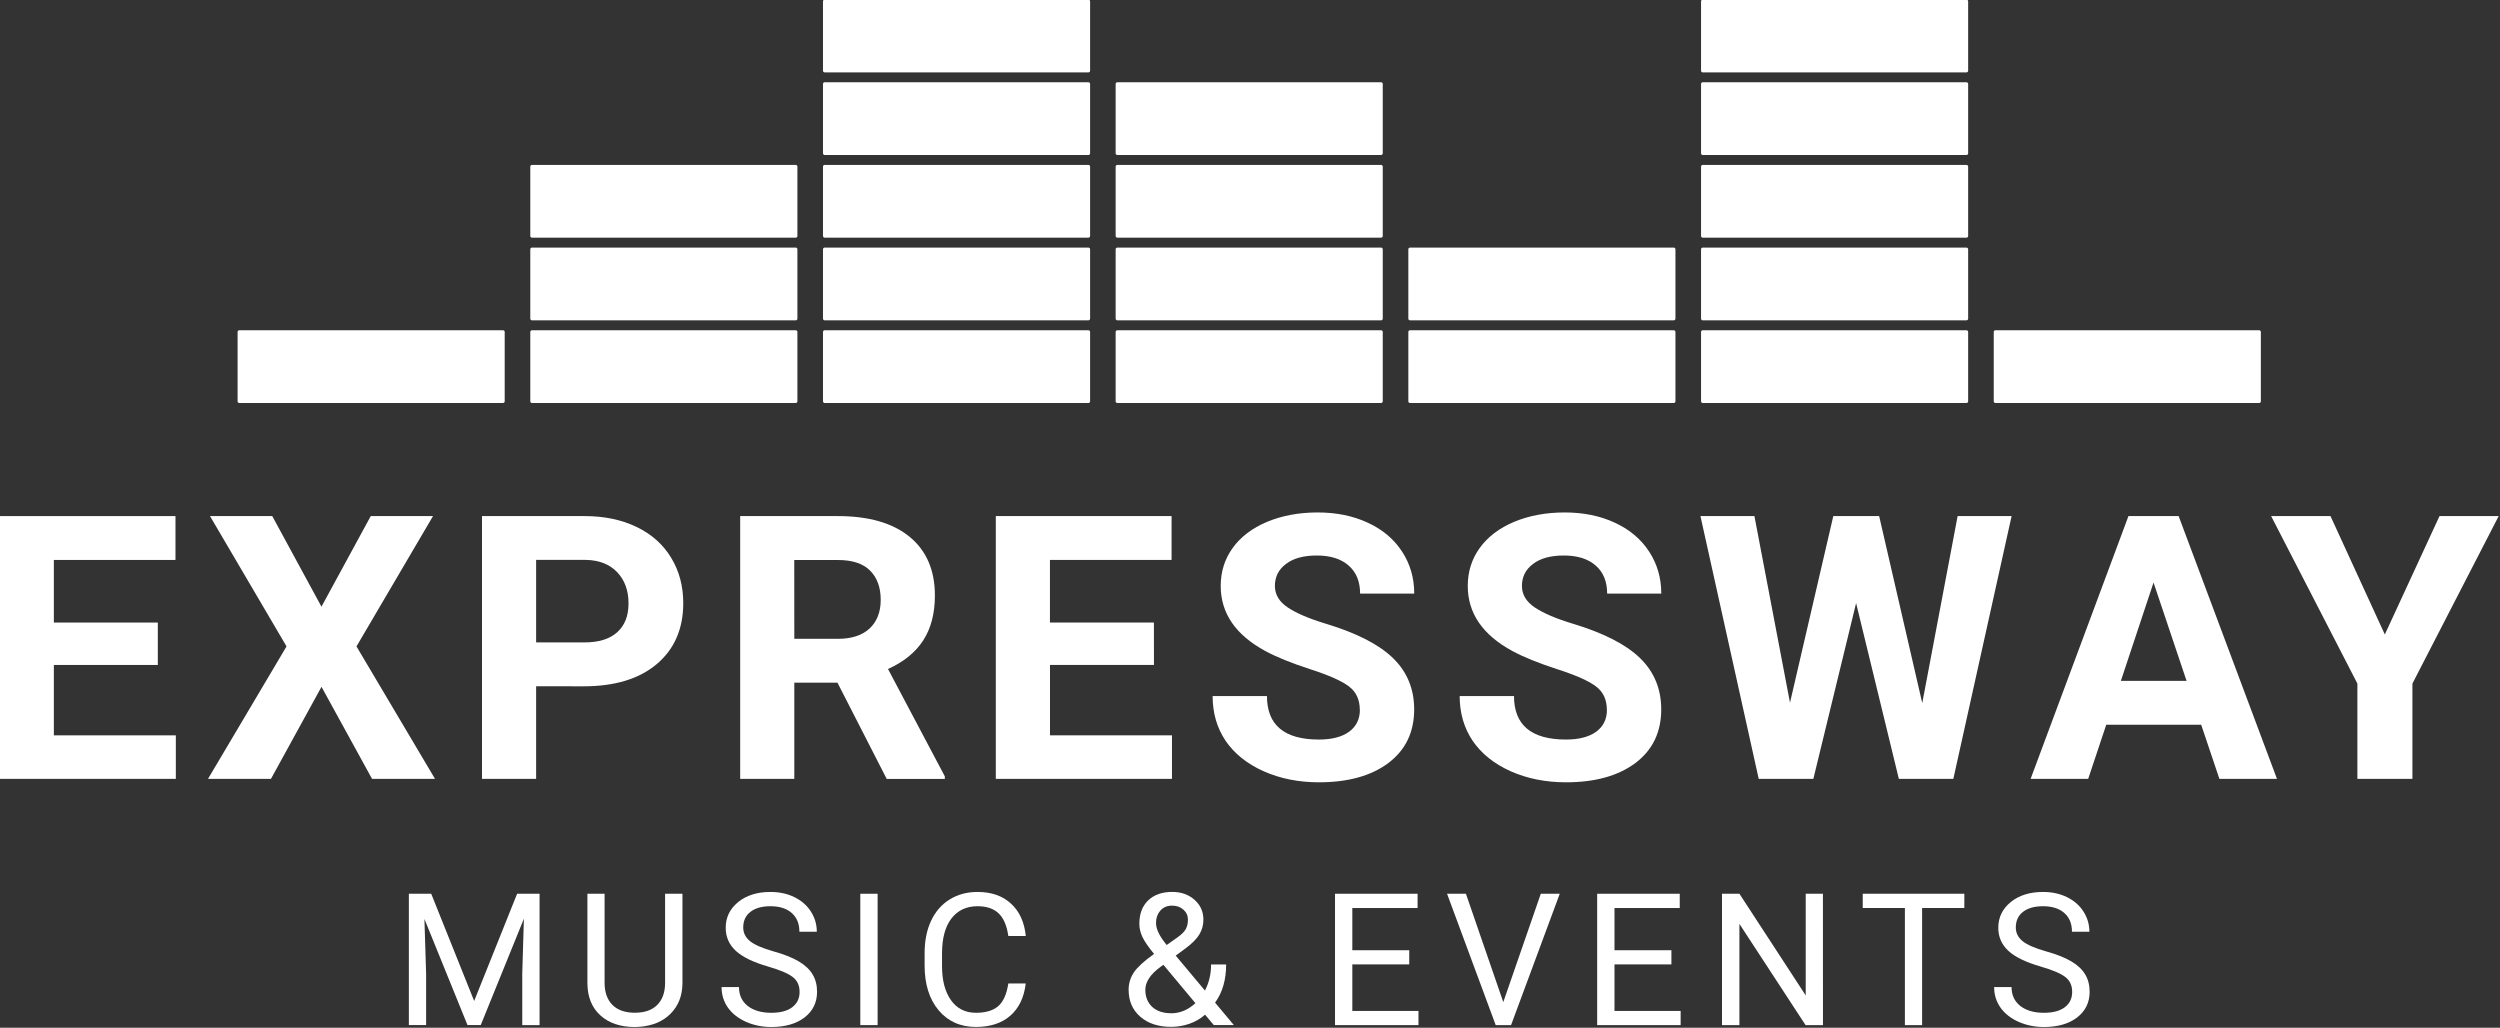 <?xml version="1.0" encoding="UTF-8" standalone="no"?> <!-- Created with Inkscape (http://www.inkscape.org/) --> <svg xmlns:inkscape="http://www.inkscape.org/namespaces/inkscape" xmlns:sodipodi="http://sodipodi.sourceforge.net/DTD/sodipodi-0.dtd" xmlns="http://www.w3.org/2000/svg" xmlns:svg="http://www.w3.org/2000/svg" width="200" height="82.219" viewBox="0 0 52.917 21.754" version="1.1" id="svg5" sodipodi:docname="logo-white.svg" inkscape:version="1.2.2 (b0a8486541, 2022-12-01)"><rect x="0" y="0" width="52.917" height="21.754" fill="#333333" stroke="none"/><defs id="defs2"></defs><g id="layer1" transform="translate(-14.642,-22.415)" style="fill:#ffffff"><g id="g1279" style="fill:#ffffff"><g id="g1134" transform="matrix(1.056,0,0,1.056,-0.826,-1.264)"><g aria-label="EXPRESSWAY" id="text1163" style="font-size:7.408px;line-height:1.25;font-family:Lato;-inkscape-font-specification:Lato;letter-spacing:0.397px;stroke-width:0.265"><path d="m 17.811,35.752 h -2.084 v 1.411 h 2.445 v 0.872 H 14.642 v -5.267 h 3.523 v 0.879 h -2.438 v 1.255 h 2.084 z" style="font-weight:bold;font-family:Roboto;-inkscape-font-specification:'Roboto Bold'" id="path1050"></path><path d="m 21.091,34.584 0.988,-1.816 h 1.248 l -1.534,2.612 1.574,2.655 h -1.262 l -1.013,-1.845 -1.013,1.845 h -1.262 l 1.574,-2.655 -1.534,-2.612 h 1.248 z" style="font-weight:bold;font-family:Roboto;-inkscape-font-specification:'Roboto Bold'" id="path1047"></path><path d="m 25.394,36.179 v 1.856 h -1.085 v -5.267 h 2.055 q 0.593,0 1.042,0.217 0.452,0.217 0.695,0.619 0.242,0.398 0.242,0.908 0,0.774 -0.532,1.223 -0.528,0.445 -1.465,0.445 z m 0,-0.879 h 0.969 q 0.43,0 0.655,-0.203 0.228,-0.203 0.228,-0.579 0,-0.387 -0.228,-0.626 -0.228,-0.239 -0.629,-0.246 h -0.995 z" style="font-weight:bold;font-family:Roboto;-inkscape-font-specification:'Roboto Bold'" id="path1044"></path><path d="m 31.434,36.107 h -0.865 v 1.928 h -1.085 v -5.267 h 1.957 q 0.933,0 1.44,0.416 0.506,0.416 0.506,1.176 0,0.539 -0.235,0.901 -0.232,0.358 -0.705,0.572 l 1.139,2.152 v 0.051 h -1.165 z m -0.865,-0.879 h 0.875 q 0.409,0 0.633,-0.206 0.224,-0.21 0.224,-0.575 0,-0.373 -0.213,-0.586 -0.21,-0.213 -0.648,-0.213 h -0.872 z" style="font-weight:bold;font-family:Roboto;-inkscape-font-specification:'Roboto Bold'" id="path1041"></path><path d="m 37.778,35.752 h -2.084 v 1.411 h 2.445 v 0.872 h -3.531 v -5.267 h 3.523 v 0.879 h -2.438 v 1.255 h 2.084 z" style="font-weight:bold;font-family:Roboto;-inkscape-font-specification:'Roboto Bold'" id="path1038"></path><path d="m 41.904,36.653 q 0,-0.307 -0.217,-0.47 -0.217,-0.166 -0.781,-0.347 -0.564,-0.184 -0.893,-0.362 -0.897,-0.485 -0.897,-1.306 0,-0.427 0.239,-0.76 0.242,-0.336 0.691,-0.525 0.452,-0.188 1.013,-0.188 0.564,0 1.006,0.206 0.441,0.203 0.684,0.575 0.246,0.373 0.246,0.846 h -1.085 q 0,-0.362 -0.228,-0.561 -0.228,-0.203 -0.64,-0.203 -0.398,0 -0.619,0.17 -0.221,0.166 -0.221,0.441 0,0.257 0.257,0.43 0.26,0.174 0.763,0.326 0.926,0.279 1.349,0.691 0.423,0.412 0.423,1.027 0,0.684 -0.517,1.074 -0.517,0.387 -1.393,0.387 -0.608,0 -1.107,-0.221 -0.499,-0.224 -0.763,-0.611 -0.26,-0.387 -0.26,-0.897 h 1.089 q 0,0.872 1.042,0.872 0.387,0 0.604,-0.156 0.217,-0.159 0.217,-0.441 z" style="font-weight:bold;font-family:Roboto;-inkscape-font-specification:'Roboto Bold'" id="path1035"></path><path d="m 46.856,36.653 q 0,-0.307 -0.217,-0.47 -0.217,-0.166 -0.781,-0.347 -0.564,-0.184 -0.893,-0.362 -0.897,-0.485 -0.897,-1.306 0,-0.427 0.239,-0.76 0.242,-0.336 0.691,-0.525 0.452,-0.188 1.013,-0.188 0.564,0 1.006,0.206 0.441,0.203 0.684,0.575 0.246,0.373 0.246,0.846 h -1.085 q 0,-0.362 -0.228,-0.561 -0.228,-0.203 -0.64,-0.203 -0.398,0 -0.619,0.17 -0.221,0.166 -0.221,0.441 0,0.257 0.257,0.43 0.26,0.174 0.763,0.326 0.926,0.279 1.349,0.691 0.423,0.412 0.423,1.027 0,0.684 -0.517,1.074 -0.517,0.387 -1.393,0.387 -0.608,0 -1.107,-0.221 -0.499,-0.224 -0.763,-0.611 -0.26,-0.387 -0.26,-0.897 h 1.089 q 0,0.872 1.042,0.872 0.387,0 0.604,-0.156 0.217,-0.159 0.217,-0.441 z" style="font-weight:bold;font-family:Roboto;-inkscape-font-specification:'Roboto Bold'" id="path1032"></path><path d="m 53.178,36.516 0.709,-3.748 h 1.082 l -1.168,5.267 h -1.092 l -0.857,-3.523 -0.857,3.523 H 49.9 l -1.168,-5.267 h 1.082 l 0.713,3.74 0.868,-3.74 h 0.919 z" style="font-weight:bold;font-family:Roboto;-inkscape-font-specification:'Roboto Bold'" id="path1029"></path><path d="m 58.769,36.95 h -1.903 l -0.362,1.085 h -1.154 l 1.961,-5.267 h 1.006 l 1.971,5.267 h -1.154 z m -1.61,-0.879 h 1.317 l -0.662,-1.971 z" style="font-weight:bold;font-family:Roboto;-inkscape-font-specification:'Roboto Bold'" id="path1026"></path><path d="m 62.45,35.141 1.096,-2.373 h 1.186 l -1.729,3.357 v 1.91 h -1.103 v -1.91 l -1.729,-3.357 h 1.19 z" style="font-weight:bold;font-family:Roboto;-inkscape-font-specification:'Roboto Bold'" id="path1023"></path></g><g id="g1086"><path id="rect788" style="fill-rule:evenodd;stroke:#ffffff;stroke-width:0.068;stroke-linecap:round;stroke-linejoin:round;paint-order:fill markers stroke;stop-color:inherit" d="m 19.444,29.077 h 5.286 v 1.39 h -5.286 z"></path><path id="rect965" style="fill-rule:evenodd;stroke:#ffffff;stroke-width:0.068;stroke-linecap:round;stroke-linejoin:round;paint-order:fill markers stroke;stop-color:inherit" d="m 25.311,29.077 h 5.286 v 1.39 h -5.286 z"></path><path id="rect967" style="fill-rule:evenodd;stroke:#ffffff;stroke-width:0.068;stroke-linecap:round;stroke-linejoin:round;paint-order:fill markers stroke;stop-color:inherit" d="m 25.311,27.42 h 5.286 v 1.39 h -5.286 z"></path><path id="rect969" style="fill-rule:evenodd;stroke:#ffffff;stroke-width:0.068;stroke-linecap:round;stroke-linejoin:round;paint-order:fill markers stroke;stop-color:inherit" d="m 25.311,25.763 h 5.286 v 1.39 h -5.286 z"></path><path id="rect977" style="fill-rule:evenodd;stroke:#ffffff;stroke-width:0.068;stroke-linecap:round;stroke-linejoin:round;paint-order:fill markers stroke;stop-color:inherit" d="m 31.178,29.077 h 5.286 v 1.39 h -5.286 z"></path><path id="rect979" style="fill-rule:evenodd;stroke:#ffffff;stroke-width:0.068;stroke-linecap:round;stroke-linejoin:round;paint-order:fill markers stroke;stop-color:inherit" d="m 31.178,27.42 h 5.286 v 1.39 h -5.286 z"></path><path id="rect981" style="fill-rule:evenodd;stroke:#ffffff;stroke-width:0.068;stroke-linecap:round;stroke-linejoin:round;paint-order:fill markers stroke;stop-color:inherit" d="m 31.178,25.763 h 5.286 v 1.39 h -5.286 z"></path><path id="rect983" style="fill-rule:evenodd;stroke:#ffffff;stroke-width:0.068;stroke-linecap:round;stroke-linejoin:round;paint-order:fill markers stroke;stop-color:inherit" d="m 31.178,24.106 h 5.286 v 1.39 h -5.286 z"></path><path id="rect985" style="fill-rule:evenodd;stroke:#ffffff;stroke-width:0.068;stroke-linecap:round;stroke-linejoin:round;paint-order:fill markers stroke;stop-color:inherit" d="m 31.178,22.45 h 5.286 v 1.39 h -5.286 z"></path><path id="rect989" style="fill-rule:evenodd;stroke:#ffffff;stroke-width:0.068;stroke-linecap:round;stroke-linejoin:round;paint-order:fill markers stroke;stop-color:inherit" d="m 37.044,29.077 h 5.286 v 1.39 h -5.286 z"></path><path id="rect991" style="fill-rule:evenodd;stroke:#ffffff;stroke-width:0.068;stroke-linecap:round;stroke-linejoin:round;paint-order:fill markers stroke;stop-color:inherit" d="m 37.044,27.42 h 5.286 v 1.39 h -5.286 z"></path><path id="rect993" style="fill-rule:evenodd;stroke:#ffffff;stroke-width:0.068;stroke-linecap:round;stroke-linejoin:round;paint-order:fill markers stroke;stop-color:inherit" d="m 37.044,25.763 h 5.286 v 1.39 h -5.286 z"></path><path id="rect995" style="fill-rule:evenodd;stroke:#ffffff;stroke-width:0.068;stroke-linecap:round;stroke-linejoin:round;paint-order:fill markers stroke;stop-color:inherit" d="m 37.044,24.106 h 5.286 v 1.39 h -5.286 z"></path><path id="rect1001" style="fill-rule:evenodd;stroke:#ffffff;stroke-width:0.068;stroke-linecap:round;stroke-linejoin:round;paint-order:fill markers stroke;stop-color:inherit" d="m 42.911,29.077 h 5.286 v 1.39 h -5.286 z"></path><path id="rect1003" style="fill-rule:evenodd;stroke:#ffffff;stroke-width:0.068;stroke-linecap:round;stroke-linejoin:round;paint-order:fill markers stroke;stop-color:inherit" d="m 42.911,27.42 h 5.286 v 1.39 h -5.286 z"></path><path id="rect1013" style="fill-rule:evenodd;stroke:#ffffff;stroke-width:0.068;stroke-linecap:round;stroke-linejoin:round;paint-order:fill markers stroke;stop-color:inherit" d="m 48.778,29.077 h 5.286 v 1.39 h -5.286 z"></path><path id="rect1015" style="fill-rule:evenodd;stroke:#ffffff;stroke-width:0.068;stroke-linecap:round;stroke-linejoin:round;paint-order:fill markers stroke;stop-color:inherit" d="m 48.778,27.42 h 5.286 v 1.39 h -5.286 z"></path><path id="rect1017" style="fill-rule:evenodd;stroke:#ffffff;stroke-width:0.068;stroke-linecap:round;stroke-linejoin:round;paint-order:fill markers stroke;stop-color:inherit" d="m 48.778,25.763 h 5.286 v 1.39 h -5.286 z"></path><path id="rect1019" style="fill-rule:evenodd;stroke:#ffffff;stroke-width:0.068;stroke-linecap:round;stroke-linejoin:round;paint-order:fill markers stroke;stop-color:inherit" d="m 48.778,24.106 h 5.286 v 1.39 h -5.286 z"></path><path id="rect1021" style="fill-rule:evenodd;stroke:#ffffff;stroke-width:0.068;stroke-linecap:round;stroke-linejoin:round;paint-order:fill markers stroke;stop-color:inherit" d="m 48.778,22.45 h 5.286 v 1.39 h -5.286 z"></path><path id="rect1025" style="fill-rule:evenodd;stroke:#ffffff;stroke-width:0.068;stroke-linecap:round;stroke-linejoin:round;paint-order:fill markers stroke;stop-color:inherit" d="m 54.645,29.077 h 5.286 v 1.39 h -5.286 z"></path><g aria-label="MUSIC &amp; EVENTS" id="text1217" style="font-size:3.704px;line-height:1.25;font-family:Lato;-inkscape-font-specification:Lato;letter-spacing:0.397px;stroke-width:0.265"><path d="m 23.291,40.338 0.861,2.149 0.861,-2.149 h 0.45 v 2.633 h -0.347 v -1.026 l 0.033,-1.107 -0.865,2.132 h -0.266 l -0.863,-2.127 0.034,1.101 v 1.026 H 22.843 v -2.633 z" style="font-family:Roboto;-inkscape-font-specification:Roboto" id="path977"></path><path d="m 28.327,40.338 v 1.791 q -0.002,0.373 -0.235,0.61 -0.232,0.237 -0.629,0.266 l -0.092,0.004 q -0.432,0 -0.689,-0.233 -0.257,-0.233 -0.26,-0.642 V 40.338 h 0.344 v 1.783 q 0,0.286 0.157,0.445 0.157,0.157 0.449,0.157 0.295,0 0.45,-0.157 0.157,-0.157 0.157,-0.443 V 40.338 Z" style="font-family:Roboto;-inkscape-font-specification:Roboto" id="path979"></path><path d="m 30.048,41.798 q -0.447,-0.128 -0.651,-0.315 -0.203,-0.188 -0.203,-0.463 0,-0.311 0.248,-0.514 0.25,-0.204 0.648,-0.204 0.271,0 0.483,0.105 0.213,0.105 0.329,0.289 0.118,0.184 0.118,0.403 h -0.349 q 0,-0.239 -0.152,-0.374 -0.152,-0.137 -0.429,-0.137 -0.257,0 -0.402,0.114 -0.143,0.112 -0.143,0.313 0,0.161 0.136,0.273 0.137,0.11 0.465,0.203 0.329,0.092 0.514,0.204 0.186,0.11 0.275,0.259 0.09,0.148 0.09,0.349 0,0.32 -0.25,0.514 -0.25,0.192 -0.667,0.192 -0.271,0 -0.506,-0.103 -0.235,-0.105 -0.364,-0.286 -0.127,-0.181 -0.127,-0.411 h 0.349 q 0,0.239 0.175,0.378 0.177,0.137 0.472,0.137 0.275,0 0.421,-0.112 0.147,-0.112 0.147,-0.306 0,-0.194 -0.136,-0.298 -0.136,-0.107 -0.492,-0.21 z" style="font-family:Roboto;-inkscape-font-specification:Roboto" id="path981"></path><path d="m 32.239,42.971 h -0.347 v -2.633 h 0.347 z" style="font-family:Roboto;-inkscape-font-specification:Roboto" id="path983"></path><path d="m 35.208,42.136 q -0.049,0.418 -0.309,0.646 -0.259,0.226 -0.689,0.226 -0.467,0 -0.749,-0.335 -0.28,-0.335 -0.28,-0.895 v -0.253 q 0,-0.367 0.13,-0.646 0.132,-0.279 0.373,-0.427 0.241,-0.15 0.557,-0.15 0.42,0 0.673,0.235 0.253,0.233 0.295,0.648 H 34.859 q -0.045,-0.315 -0.197,-0.456 -0.15,-0.141 -0.421,-0.141 -0.333,0 -0.523,0.246 -0.188,0.246 -0.188,0.7 v 0.255 q 0,0.429 0.179,0.682 0.179,0.253 0.501,0.253 0.289,0 0.443,-0.13 0.156,-0.132 0.206,-0.458 z" style="font-family:Roboto;-inkscape-font-specification:Roboto" id="path985"></path><path d="m 37.27,42.264 q 0,-0.19 0.105,-0.349 0.107,-0.159 0.405,-0.371 -0.175,-0.213 -0.235,-0.344 -0.06,-0.13 -0.06,-0.259 0,-0.3 0.177,-0.47 0.177,-0.17 0.481,-0.17 0.271,0 0.449,0.159 0.177,0.157 0.177,0.398 0,0.159 -0.081,0.295 -0.08,0.134 -0.28,0.282 l -0.194,0.143 0.586,0.7 q 0.123,-0.235 0.123,-0.523 h 0.302 q 0,0.461 -0.222,0.765 l 0.376,0.45 h -0.402 l -0.175,-0.208 q -0.134,0.119 -0.315,0.183 -0.179,0.061 -0.365,0.061 -0.385,0 -0.619,-0.204 -0.233,-0.204 -0.233,-0.539 z m 0.852,0.47 q 0.266,0 0.487,-0.203 l -0.642,-0.769 -0.06,0.043 q -0.302,0.222 -0.302,0.458 0,0.213 0.137,0.342 0.139,0.128 0.38,0.128 z m -0.302,-1.803 q 0,0.174 0.213,0.434 l 0.213,-0.15 q 0.123,-0.087 0.168,-0.165 0.045,-0.08 0.045,-0.192 0,-0.121 -0.09,-0.201 -0.09,-0.081 -0.228,-0.081 -0.148,0 -0.235,0.101 -0.087,0.099 -0.087,0.253 z" style="font-family:Roboto;-inkscape-font-specification:Roboto" id="path987"></path><path d="m 42.895,41.754 h -1.141 v 0.933 h 1.326 v 0.284 h -1.673 v -2.633 h 1.655 v 0.286 h -1.308 v 0.846 h 1.141 z" style="font-family:Roboto;-inkscape-font-specification:Roboto" id="path989"></path><path d="m 44.78,42.51 0.752,-2.172 h 0.38 L 44.936,42.971 H 44.628 l -0.975,-2.633 h 0.378 z" style="font-family:Roboto;-inkscape-font-specification:Roboto" id="path991"></path><path d="m 48.15,41.754 h -1.141 v 0.933 h 1.326 v 0.284 h -1.673 v -2.633 h 1.655 v 0.286 h -1.308 v 0.846 h 1.141 z" style="font-family:Roboto;-inkscape-font-specification:Roboto" id="path993"></path><path d="m 51.188,42.971 h -0.349 l -1.326,-2.029 v 2.029 h -0.349 v -2.633 h 0.349 l 1.329,2.038 v -2.038 h 0.345 z" style="font-family:Roboto;-inkscape-font-specification:Roboto" id="path995"></path><path d="m 54.021,40.624 h -0.846 v 2.348 h -0.345 v -2.348 h -0.845 v -0.286 h 2.037 z" style="font-family:Roboto;-inkscape-font-specification:Roboto" id="path997"></path><path d="m 55.556,41.798 q -0.447,-0.128 -0.651,-0.315 -0.203,-0.188 -0.203,-0.463 0,-0.311 0.248,-0.514 0.25,-0.204 0.648,-0.204 0.271,0 0.483,0.105 0.213,0.105 0.329,0.289 0.118,0.184 0.118,0.403 h -0.349 q 0,-0.239 -0.152,-0.374 -0.152,-0.137 -0.429,-0.137 -0.257,0 -0.402,0.114 -0.143,0.112 -0.143,0.313 0,0.161 0.136,0.273 0.137,0.11 0.465,0.203 0.329,0.092 0.514,0.204 0.186,0.11 0.275,0.259 0.09,0.148 0.09,0.349 0,0.32 -0.25,0.514 -0.25,0.192 -0.667,0.192 -0.271,0 -0.506,-0.103 -0.235,-0.105 -0.364,-0.286 -0.127,-0.181 -0.127,-0.411 h 0.349 q 0,0.239 0.175,0.378 0.177,0.137 0.472,0.137 0.275,0 0.421,-0.112 0.147,-0.112 0.147,-0.306 0,-0.194 -0.136,-0.298 -0.136,-0.107 -0.492,-0.21 z" style="font-family:Roboto;-inkscape-font-specification:Roboto" id="path999"></path></g></g></g></g></g></svg> 